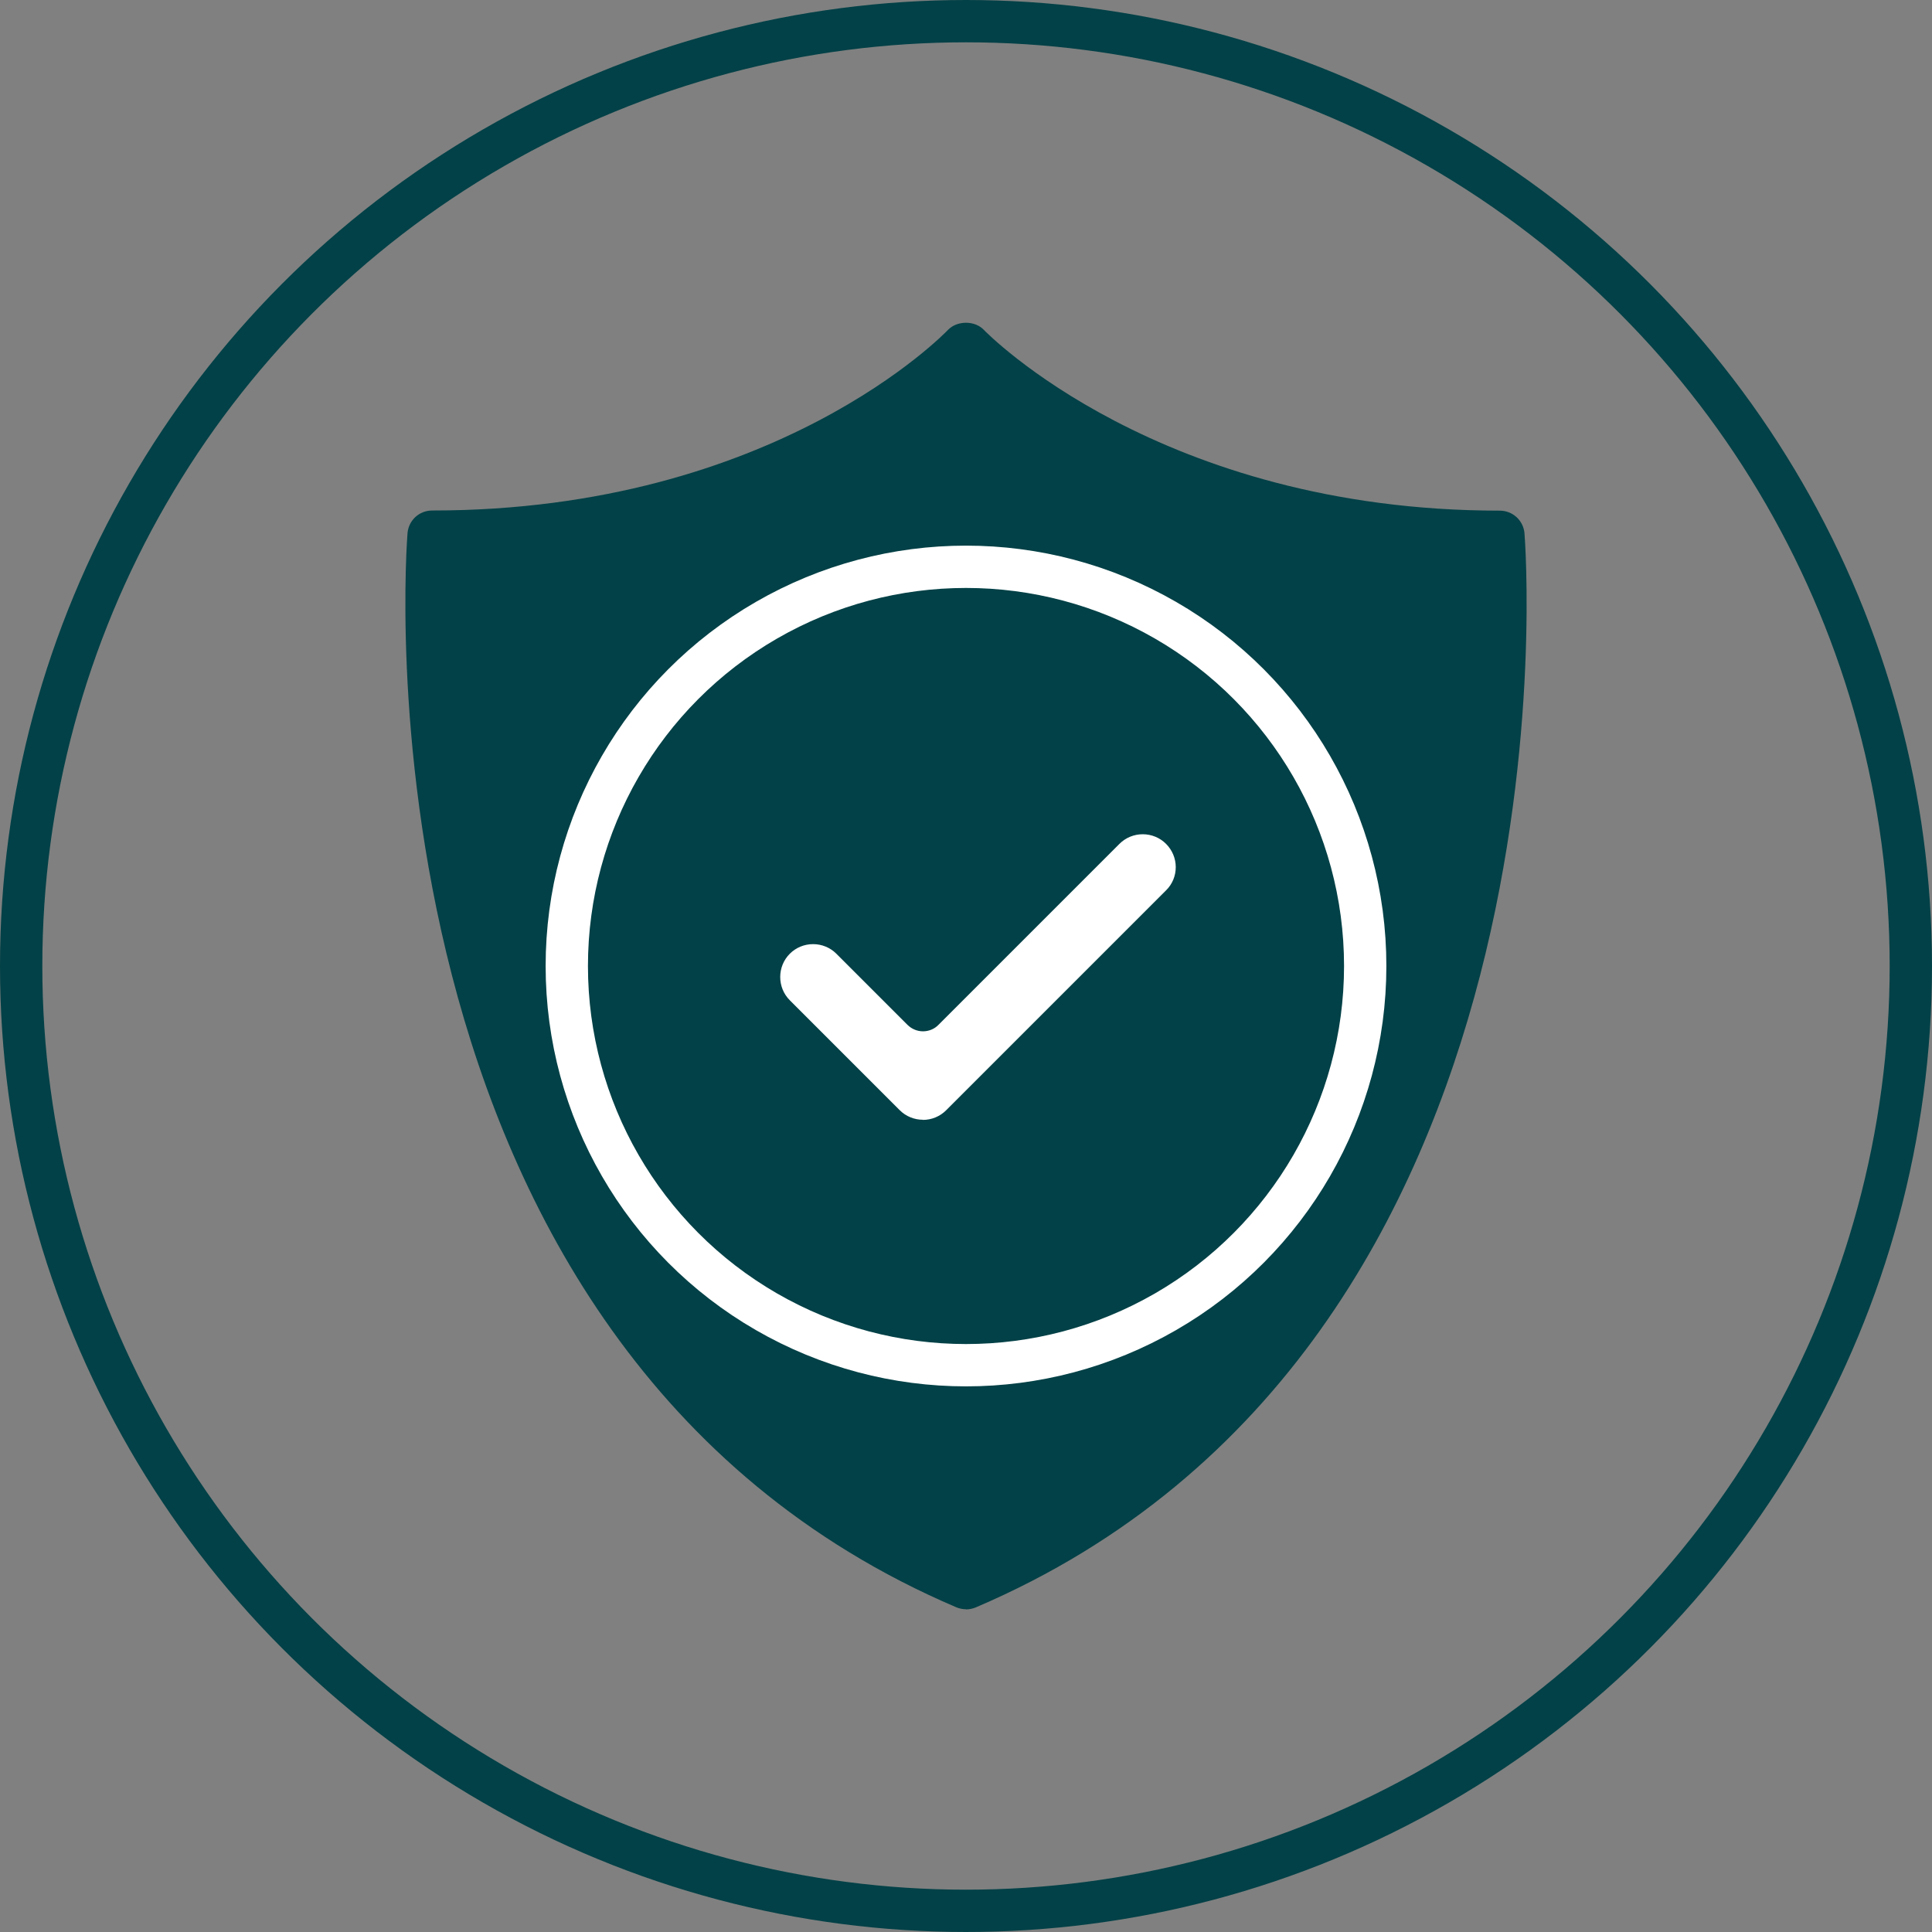 <?xml version="1.0" encoding="UTF-8"?>
<svg id="Layer_1" data-name="Layer 1" xmlns="http://www.w3.org/2000/svg" viewBox="0 0 136.96 136.96" width="40px" height="40px">
  <rect x="0" y="0" width="136.96" height="136.96" fill="#808080" stroke="none"/>
  <defs>
    <style>
      .cls-1 {
        fill: none;
        stroke: #024147;
        stroke-linecap: round;
      }

      .cls-1, .cls-2 {
        stroke-miterlimit: 10;
        stroke-width: 3px;
      }

      .cls-3, .cls-2 {
        fill: #024147;
      }

      .cls-4 {
        fill: #fff;
      }

      .cls-2 {
        stroke: #fff;
      }
    </style>
  </defs>
  <circle class="cls-4" cx="67.91" cy="68.57" r="26.47"/>
  <circle class="cls-1" cx="68.48" cy="68.48" r="66.98"/>
  <path class="cls-3" d="m68.48,114.08c-.24,0-.47-.05-.69-.14C24.36,95.4,28.84,38.36,28.89,37.79c.08-.91.83-1.6,1.75-1.6,24.36,0,36.45-12.69,36.57-12.81.3-.31.76-.5,1.27-.5s.97.19,1.27.51c.12.13,12.46,12.81,36.57,12.81.91,0,1.67.69,1.75,1.6.05.57,4.53,57.61-38.9,76.15-.22.09-.45.14-.69.14Z"/>
  <circle class="cls-4" cx="68.48" cy="68.48" r="26.47"/>
  <g>
    <circle class="cls-2" cx="68.48" cy="68.48" r="28.3"/>
    <path class="cls-4" d="m65.43,79.38c-.62,0-1.21-.24-1.65-.68l-7.79-7.79c-.44-.44-.68-1.03-.68-1.65s.24-1.21.68-1.65,1.03-.68,1.65-.68,1.21.24,1.65.68l5.04,5.04c.3.3.7.46,1.1.46s.8-.15,1.1-.46l12.83-12.83c.44-.44,1.03-.68,1.65-.68s1.21.24,1.65.68.69,1.03.69,1.65-.24,1.21-.69,1.65l-15.59,15.59c-.44.44-1.03.68-1.65.68Z"/>
  </g>
</svg>